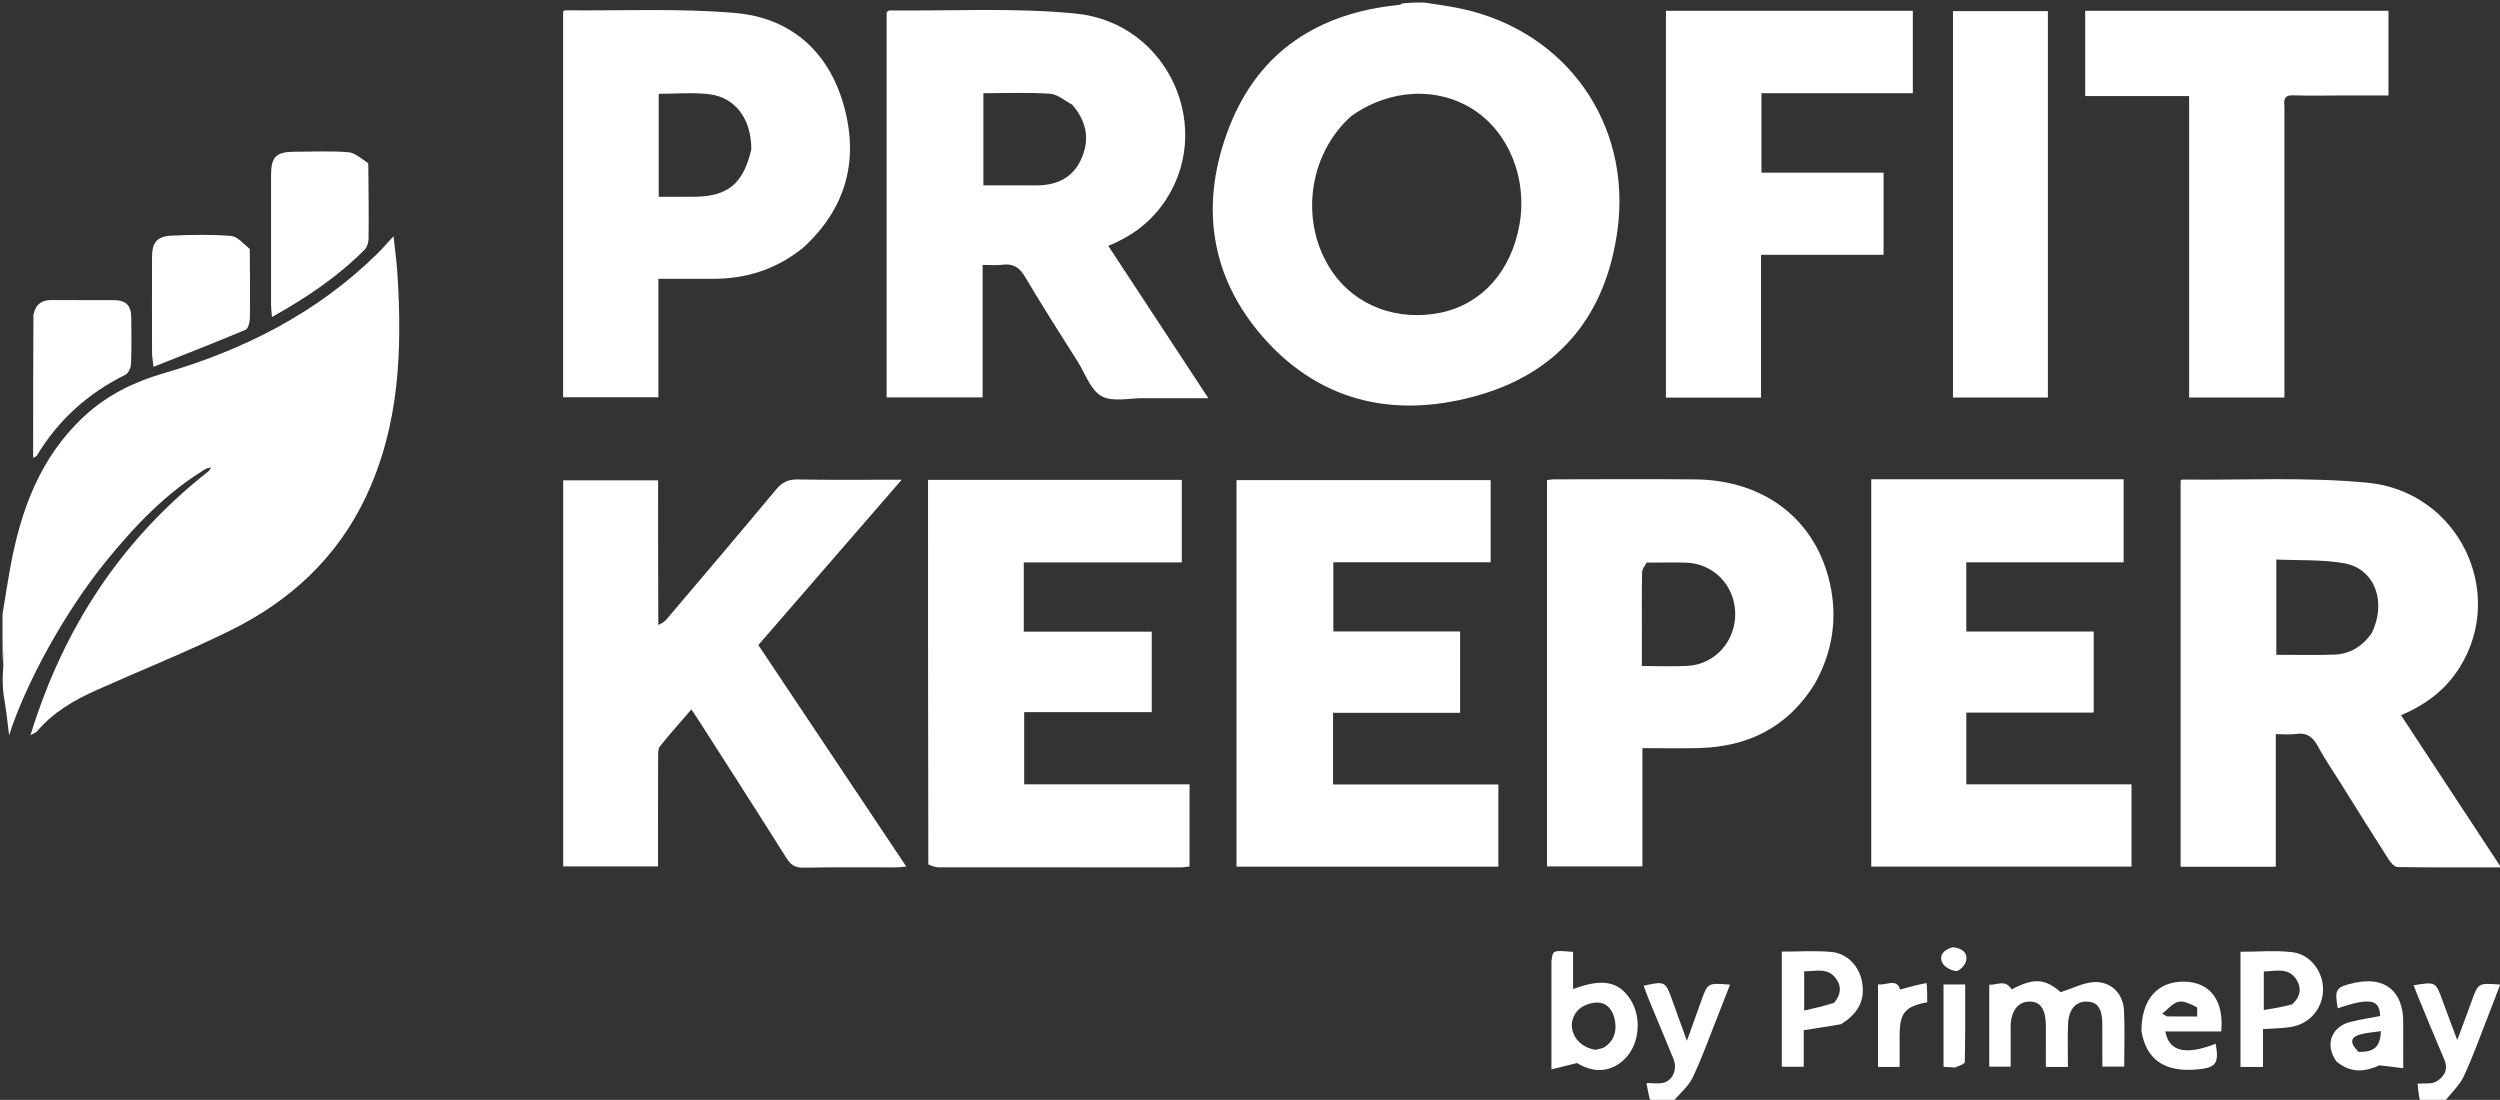 <svg version="1.1" id="Layer_1" xmlns="http://www.w3.org/2000/svg" xmlns:xlink="http://www.w3.org/1999/xlink" x="0px" y="0px"
	 width="100%" viewBox="0 0 991 436" enable-background="new 0 0 991 436" xml:space="preserve">

<rect x="0" y="0" width="991" height="436" fill="#333333" stroke="none"/>

<path fill="#ffffff" opacity="1" stroke="none" 
	d="
M1,243.458 
	C2.011,237.06 2.973,231.112 4.042,225.183 
	C8.163,202.321 15.868,181.193 33.476,164.921 
	C42.458,156.621 53.079,151.385 64.761,147.992 
	C96.69,138.721 125.651,124.081 149.6,100.527 
	C151.594,98.565 153.416,96.428 155.997,93.639 
	C156.561,98.936 157.198,103.429 157.493,107.943 
	C159.495,138.608 158.424,168.871 144.856,197.32 
	C133.424,221.288 114.843,238.309 91.413,249.87 
	C74.008,258.458 55.921,265.66 38.187,273.591 
	C29.323,277.555 21.004,282.384 14.619,289.973 
	C14.177,290.497 13.355,290.701 12.092,291.393 
	C25.133,249.049 47.833,214.152 82.732,186.738 
	C83.363,185.98 83.509,185.619 83.655,185.257 
	C83.023,185.419 82.391,185.582 81.76,185.745 
	C65.976,195.238 53.526,208.337 42.029,222.471 
	C25.533,242.752 10.122,271.094 3.612,291.46 
	C2.995,286.093 2.377,280.725 1.38,275.178 
	C1,271.639 1,268.277 1.303,264.19 
	C1.404,260.31 1.202,257.155 1,254 
	C1,250.639 1,247.277 1,243.458 
z"/>
<path fill="#ffffff" opacity="1" stroke="none" 
	d="
M564.55,1 
	C569.951,1.847 574.948,2.485 579.845,3.573 
	C621.054,12.723 646.71,49.082 641.214,90.892 
	C636.872,123.917 618.964,146.913 587.098,156.375 
	C554.8,165.965 524.501,160.352 501.259,134.305 
	C479.204,109.59 475.47,80.224 487.448,49.915 
	C499.17,20.255 522.769,5.181 554.208,1.989 
	C554.701,1.939 555.19,1.843 555.84,1.384 
	C558.7,1 561.4,1 564.55,1 
M535.602,46.046 
	C518.335,61.455 515.039,88.715 528.137,107.783 
	C537.433,121.317 554.105,127.543 571.28,123.895 
	C587.547,120.44 599.105,107.413 602.35,88.875 
	C605.511,70.81 598.081,52.405 583.991,43.401 
	C569.726,34.287 550.855,35.159 535.602,46.046 
z"/>
<path fill="#ffffff" opacity="1" stroke="none" 
	d="
M654.45,437 
	C653.562,434.508 653.124,432.016 652.651,429.324 
	C655.359,429.324 657.363,429.657 659.206,429.255 
	C663.087,428.409 665.022,423.828 663.35,419.73 
	C660.029,411.591 656.608,403.493 653.256,395.366 
	C652.636,393.863 652.144,392.308 651.579,390.736 
	C660.029,388.874 660.151,388.939 662.877,396.492 
	C664.677,401.476 666.477,406.46 668.687,412.581 
	C670.784,406.74 672.551,401.85 674.296,396.952 
	C676.925,389.576 676.919,389.574 685.781,390.323 
	C684.067,394.709 682.436,398.951 680.756,403.173 
	C677.567,411.183 674.694,419.347 670.987,427.111 
	C669.308,430.629 665.947,433.344 663.174,436.711 
	C660.3,437 657.6,437 654.45,437 
z"/>
<path fill="#ffffff" opacity="1" stroke="none" 
	d="
M959.454,437 
	C958.767,434.451 958.533,431.902 958.32,429.578 
	C961.245,429.32 963.875,429.798 965.63,428.776 
	C968.737,426.967 970.694,424.129 968.932,420.028 
	C965.388,411.782 961.999,403.469 958.563,395.178 
	C957.941,393.679 957.397,392.148 956.79,390.561 
	C965.501,389.13 965.482,389.137 968.188,396.56 
	C969.94,401.363 971.756,406.142 974.053,412.295 
	C976.242,406.386 978.009,401.72 979.699,397.027 
	C982.37,389.612 982.348,389.605 991.076,390.292 
	C989.385,394.689 987.779,398.952 986.11,403.192 
	C983.006,411.078 980.199,419.106 976.594,426.758 
	C974.912,430.327 971.655,433.153 969.056,436.658 
	C965.969,437 962.939,437 959.454,437 
z"/>
<path fill="#ffffff" opacity="1" stroke="none" 
	d="
M1,254.454 
	C1.202,257.155 1.404,260.31 1.303,263.732 
	C1,260.969 1,257.939 1,254.454 
z"/>
<path fill="#ffffff" opacity="1" stroke="none" 
	d="
M351.467,117 
	C351.467,79.21 351.467,41.92 351.467,4.856 
	C352.06,4.457 352.318,4.131 352.572,4.134 
	C377.2,4.399 401.998,2.97 426.416,5.38 
	C463.63,9.053 482.261,51.984 460.655,81.364 
	C455.31,88.632 448.269,93.84 439.316,97.457 
	C452.422,117.405 465.398,137.155 478.992,157.846 
	C469.747,157.846 461.521,157.883 453.295,157.833 
	C447.655,157.798 441.008,159.453 436.66,157.032 
	C432.3,154.606 430.182,148.092 427.175,143.31 
	C420.181,132.191 413.049,121.15 406.391,109.831 
	C404.138,106 401.637,104.372 397.306,104.948 
	C394.886,105.27 392.388,105.006 389.514,105.006 
	C389.514,122.717 389.514,139.974 389.514,157.535 
	C376.731,157.535 364.363,157.535 351.467,157.535 
	C351.467,144.077 351.467,130.789 351.467,117 
M425.002,41.476 
	C422.089,39.966 419.249,37.357 416.247,37.155 
	C407.532,36.568 398.752,36.947 389.816,36.947 
	C389.816,48.804 389.816,60.874 389.816,73.473 
	C396.876,73.473 403.659,73.422 410.441,73.487 
	C418.408,73.563 424.95,70.858 428.448,63.38 
	C431.995,55.797 431.097,48.499 425.002,41.476 
z"/>
<path fill="#ffffff" opacity="1" stroke="none" 
	d="
M928.111,310.902 
	C924.848,305.651 921.522,300.848 918.749,295.744 
	C916.769,292.101 914.402,290.286 910.13,290.936 
	C907.701,291.306 905.17,291.003 902.125,291.003 
	C902.125,308.569 902.125,325.944 902.125,343.576 
	C889.31,343.576 877.053,343.576 864.395,343.576 
	C864.395,292.623 864.395,241.615 864.395,190.522 
	C864.544,190.425 864.813,190.1 865.077,190.103 
	C889.536,190.371 914.152,189.023 938.418,191.34 
	C974.513,194.786 993.712,234.774 974.999,264.583 
	C969.503,273.337 961.707,279.339 951.741,283.491 
	C964.877,303.475 977.873,323.246 991.403,343.83 
	C977.164,343.83 963.783,343.907 950.405,343.698 
	C949.21,343.679 947.72,342.012 946.916,340.758 
	C940.63,330.961 934.478,321.077 928.111,310.902 
M939.971,251.248 
	C946.237,239.107 941.576,225.537 929.466,223.327 
	C920.621,221.713 911.389,222.223 902.335,221.787 
	C902.335,235.051 902.335,247.285 902.335,259.565 
	C910.136,259.565 917.606,259.735 925.065,259.511 
	C931.029,259.332 935.951,256.736 939.971,251.248 
z"/>
<path fill="#ffffff" opacity="1" stroke="none" 
	d="
M260.954,247.725 
	C262.103,247.237 263.339,246.527 264.207,245.504 
	C278.757,228.362 293.323,211.233 307.714,193.958 
	C310.074,191.125 312.472,189.998 316.179,190.063 
	C329.486,190.298 342.799,190.155 357.44,190.155 
	C338.112,212.443 319.449,233.964 300.601,255.698 
	C320.082,284.862 339.474,313.893 359.252,343.5 
	C357.424,343.648 356.215,343.829 355.005,343.831 
	C342.84,343.853 330.673,343.707 318.513,343.937 
	C315.227,344 313.484,342.893 311.781,340.189 
	C300.345,322.023 288.73,303.97 277.167,285.884 
	C276.289,284.511 275.369,283.165 274.075,281.211 
	C269.725,286.256 265.51,290.903 261.636,295.819 
	C260.763,296.927 260.883,298.971 260.877,300.585 
	C260.824,314.737 260.847,328.889 260.847,343.443 
	C248.23,343.443 235.866,343.443 223.246,343.443 
	C223.246,292.468 223.246,241.57 223.246,190.413 
	C235.7,190.413 247.945,190.413 260.869,190.413 
	C260.869,209.494 260.869,228.426 260.954,247.725 
z"/>
<path fill="#ffffff" opacity="1" stroke="none" 
	d="
M490.155,257 
	C490.155,234.545 490.155,212.59 490.155,190.315 
	C523.874,190.315 557.244,190.315 590.893,190.315 
	C590.893,201.099 590.893,211.813 590.893,222.871 
	C570.116,222.871 549.514,222.871 528.541,222.871 
	C528.541,232.079 528.541,240.951 528.541,250.312 
	C545.25,250.312 561.832,250.312 578.789,250.312 
	C578.789,261.169 578.789,271.552 578.789,282.563 
	C562.101,282.563 545.38,282.563 528.422,282.563 
	C528.422,292.267 528.422,301.348 528.422,310.956 
	C550.303,310.956 572.019,310.956 593.949,310.956 
	C593.949,322.066 593.949,332.65 593.949,343.541 
	C559.406,343.541 525.041,343.541 490.155,343.541 
	C490.155,314.699 490.155,286.1 490.155,257 
z"/>
<path fill="#ffffff" opacity="1" stroke="none" 
	d="
M783,189.993 
	C802.814,189.993 822.128,189.993 841.806,189.993 
	C841.806,200.946 841.806,211.667 841.806,222.92 
	C821.162,222.92 800.429,222.92 779.437,222.92 
	C779.437,232.194 779.437,240.941 779.437,250.332 
	C796.291,250.332 813.013,250.332 829.947,250.332 
	C829.947,261.254 829.947,271.537 829.947,282.463 
	C813.153,282.463 796.434,282.463 779.449,282.463 
	C779.449,292.19 779.449,301.277 779.449,310.908 
	C801.253,310.908 822.977,310.908 844.933,310.908 
	C844.933,322.037 844.933,332.626 844.933,343.532 
	C810.562,343.532 776.321,343.532 741.76,343.532 
	C741.76,292.55 741.76,241.629 741.76,189.993 
	C755.344,189.993 768.922,189.993 783,189.993 
z"/>
<path fill="#ffffff" opacity="1" stroke="none" 
	d="
M367.987,342.667 
	C367.871,291.622 367.871,241.039 367.871,190.225 
	C401.559,190.225 434.82,190.225 468.465,190.225 
	C468.465,200.901 468.465,211.615 468.465,222.944 
	C447.662,222.944 426.79,222.944 405.829,222.944 
	C405.829,232.31 405.829,241.063 405.829,250.393 
	C422.81,250.393 439.54,250.393 456.556,250.393 
	C456.556,261.221 456.556,271.474 456.556,282.296 
	C439.872,282.296 423.139,282.296 405.987,282.296 
	C405.987,292.052 405.987,301.256 405.987,310.897 
	C427.711,310.897 449.466,310.897 471.532,310.897 
	C471.532,321.899 471.532,332.478 471.532,343.457 
	C470.343,343.582 469.082,343.831 467.821,343.831 
	C436.008,343.852 404.196,343.856 372.383,343.815 
	C370.956,343.814 369.53,343.367 367.987,342.667 
z"/>
<path fill="#ffffff" opacity="1" stroke="none" 
	d="
M318.267,98.287 
	C307.723,106.757 295.911,110.491 282.84,110.524 
	C275.702,110.542 268.564,110.528 260.987,110.528 
	C260.987,126.264 260.987,141.687 260.987,157.473 
	C248.185,157.473 235.821,157.473 223.225,157.473 
	C223.225,106.461 223.225,55.552 223.225,4.61 
	C223.447,4.446 223.706,4.089 223.962,4.091 
	C246.43,4.298 269.008,3.237 291.334,5.132 
	C313.156,6.985 328.227,20.081 334.341,41.318 
	C340.602,63.066 335.652,82.444 318.267,98.287 
M297.823,59.166 
	C297.832,47.21 291.554,38.554 281.011,37.328 
	C274.487,36.569 267.803,37.187 261.117,37.187 
	C261.117,50.891 261.117,64.28 261.117,77.999 
	C265.859,77.999 270.328,77.999 274.798,77.998 
	C288.318,77.996 294.655,73.027 297.823,59.166 
z"/>
<path fill="#ffffff" opacity="1" stroke="none" 
	d="
M719.282,271.222 
	C708.545,288.355 692.941,296.009 673.5,296.526 
	C666.187,296.721 658.864,296.558 651.05,296.558 
	C651.05,312.231 651.05,327.648 651.05,343.452 
	C638.197,343.452 625.836,343.452 613.234,343.452 
	C613.234,292.439 613.234,241.533 613.234,190.307 
	C614.164,190.204 615.102,190.011 616.041,190.01 
	C634.699,189.992 653.357,189.851 672.013,190.031 
	C699.446,190.297 719.786,205.995 725.398,231.36 
	C728.458,245.194 726.456,258.476 719.282,271.222 
M652.705,223.015 
	C652.085,224.267 650.953,225.508 650.927,226.772 
	C650.762,234.747 650.843,242.727 650.843,250.705 
	C650.843,255.114 650.843,259.523 650.843,264.007 
	C657.386,264.007 663.201,264.271 668.984,263.95 
	C679.962,263.34 688.164,253.964 687.832,242.805 
	C687.505,231.802 679.086,223.295 668.132,223.024 
	C663.315,222.905 658.492,223.004 652.705,223.015 
z"/>
<path fill="#ffffff" opacity="1" stroke="none" 
	d="
M732.994,101.002 
	C721.193,101.002 709.891,101.002 698.065,101.002 
	C698.065,119.959 698.065,138.671 698.065,157.607 
	C685.281,157.607 673.018,157.607 660.375,157.607 
	C660.375,106.62 660.375,55.601 660.375,4.289 
	C692.822,4.289 725.389,4.289 758.242,4.289 
	C758.242,15 758.242,25.75 758.242,36.951 
	C738.226,36.951 718.335,36.951 698.24,36.951 
	C698.24,47.639 698.24,57.877 698.24,68.442 
	C714.414,68.442 730.355,68.442 746.647,68.442 
	C746.647,79.303 746.647,89.848 746.647,101.002 
	C742.353,101.002 737.922,101.002 732.994,101.002 
z"/>
<path fill="#ffffff" opacity="1" stroke="none" 
	d="
M905.538,42.023 
	C905.538,80.784 905.538,119.046 905.538,157.579 
	C892.792,157.579 880.537,157.579 867.77,157.579 
	C867.77,117.929 867.77,78.224 867.77,38.089 
	C853.847,38.089 840.422,38.089 826.576,38.089 
	C826.576,26.641 826.576,15.613 826.576,4.285 
	C866.528,4.285 906.548,4.285 946.789,4.285 
	C946.789,15.322 946.789,26.249 946.789,37.848 
	C940.532,37.848 934.271,37.848 928.01,37.848 
	C921.683,37.849 915.35,37.999 909.03,37.785 
	C906.054,37.684 905.138,38.816 905.538,42.023 
z"/>
<path fill="#ffffff" opacity="1" stroke="none" 
	d="
M774.158,16.023 
	C774.158,11.908 774.158,8.289 774.158,4.421 
	C786.902,4.421 799.149,4.421 811.786,4.421 
	C811.786,55.39 811.786,106.362 811.786,157.589 
	C799.455,157.589 787.198,157.589 774.158,157.589 
	C774.158,110.572 774.158,63.545 774.158,16.023 
z"/>
<path fill="#ffffff" opacity="1" stroke="none" 
	d="
M145.984,64.736 
	C146.11,74.98 146.21,84.796 146.102,94.61 
	C146.086,96.097 145.511,97.981 144.503,98.993 
	C133.882,109.663 121.551,117.995 107.807,125.665 
	C107.648,123.615 107.445,122.21 107.444,120.806 
	C107.424,103.668 107.419,86.53 107.445,69.392 
	C107.455,62.201 109.48,60.178 116.602,60.154 
	C123.756,60.13 130.941,59.774 138.051,60.337 
	C140.752,60.551 143.282,62.921 145.984,64.736 
z"/>
<path fill="#ffffff" opacity="1" stroke="none" 
	d="
M99.009,98.697 
	C99.085,108.117 99.189,117.102 99.047,126.084 
	C99.021,127.691 98.397,130.28 97.338,130.726 
	C85.495,135.714 73.513,140.37 60.855,145.399 
	C60.532,142.497 60.273,141.237 60.27,139.977 
	C60.239,127.331 60.22,114.686 60.263,102.04 
	C60.283,96.066 62.179,93.675 68.131,93.404 
	C75.934,93.048 83.798,92.901 91.566,93.527 
	C94.139,93.734 96.497,96.607 99.009,98.697 
z"/>
<path fill="#ffffff" opacity="1" stroke="none" 
	d="
M13.253,124.753 
	C14.198,120.469 16.648,118.894 20.533,118.937 
	C28.68,119.026 36.829,118.914 44.976,118.977 
	C49.968,119.015 51.954,120.958 52.019,125.864 
	C52.1,132.015 52.19,138.175 51.935,144.316 
	C51.874,145.806 50.848,147.989 49.638,148.588 
	C34.805,155.929 23.044,166.533 14.522,180.729 
	C14.386,180.955 13.989,181.025 13.139,181.468 
	C13.139,162.499 13.139,143.834 13.253,124.753 
z"/>
<path fill="#ffffff" opacity="1" stroke="none" 
	d="
M797.015,411.099 
	C797.015,415.218 797.015,418.856 797.015,422.829 
	C794.111,422.829 791.536,422.829 788.54,422.829 
	C788.54,412.179 788.54,401.467 788.54,390.344 
	C791.477,390.577 794.941,388.049 797.398,392.205 
	C806.294,387.526 810.647,387.906 816.858,393.298 
	C821.604,391.772 825.649,389.616 829.826,389.321 
	C836.621,388.842 841.615,393.697 841.952,400.551 
	C842.311,407.834 842.033,415.149 842.033,422.807 
	C839.272,422.807 836.709,422.807 833.373,422.807 
	C833.373,417.248 833.397,411.655 833.366,406.063 
	C833.332,399.779 831.526,397.152 827.239,397.029 
	C822.923,396.906 820.024,400.078 819.781,405.818 
	C819.544,411.431 819.729,417.061 819.729,422.922 
	C816.615,422.922 814.162,422.922 810.984,422.922 
	C810.984,417.544 811.002,412.112 810.98,406.681 
	C810.953,399.98 808.823,396.922 804.302,397.024 
	C799.938,397.123 797.187,400.738 797.023,406.622 
	C796.986,407.953 797.016,409.286 797.015,411.099 
z"/>
<path fill="#ffffff" opacity="1" stroke="none" 
	d="
M614.993,381.179 
	C615.484,376.605 615.484,376.605 623.572,377.348 
	C623.572,382.126 623.572,386.989 623.572,392.075 
	C635.077,387.74 641.562,388.982 646.191,396.022 
	C650.859,403.122 649.963,413.788 644.207,419.618 
	C638.734,425.162 631.708,425.482 625.15,421.384 
	C621.338,422.332 618.595,423.014 614.993,423.91 
	C614.993,409.174 614.993,395.416 614.993,381.179 
M632.395,416.143 
	C633.647,415.784 635.086,415.705 636.118,415.016 
	C639.631,412.669 640.831,409.222 640.243,405.091 
	C639.675,401.095 637.612,397.719 633.643,397.433 
	C630.943,397.239 627.238,398.527 625.452,400.49 
	C620.299,406.153 623.917,414.772 632.395,416.143 
z"/>
<path fill="#ffffff" opacity="1" stroke="none" 
	d="
M888.133,386.053 
	C888.133,382.932 888.133,380.302 888.133,377.279 
	C895.224,377.279 902.031,376.66 908.672,377.446 
	C915.893,378.301 920.951,385.215 920.853,392.335 
	C920.751,399.829 915.552,405.936 907.941,407.127 
	C904.533,407.66 901.041,407.657 897.054,407.935 
	C897.054,412.892 897.054,417.793 897.054,422.923 
	C893.933,422.923 891.352,422.923 888.133,422.923 
	C888.133,410.69 888.133,398.618 888.133,386.053 
M908.57,398.144 
	C911.784,395.345 912.503,391.797 910.329,388.343 
	C907.151,383.294 902.037,384.985 897.372,385.1 
	C897.372,390.186 897.372,394.884 897.372,400.378 
	C901.208,399.747 904.562,399.196 908.57,398.144 
z"/>
<path fill="#ffffff" opacity="1" stroke="none" 
	d="
M729.743,406.009 
	C724.817,406.854 720.25,407.56 714.999,408.372 
	C714.999,412.787 714.999,417.682 714.999,422.863 
	C711.792,422.863 709.207,422.863 706.304,422.863 
	C706.304,407.77 706.304,392.694 706.304,377.227 
	C712.915,377.227 719.557,376.746 726.094,377.366 
	C732.356,377.96 736.973,383.095 738.104,389.145 
	C739.424,396.205 736.827,401.633 729.743,406.009 
M727.056,397.494 
	C729.649,394.476 730.159,391.091 727.799,387.902 
	C724.406,383.32 719.583,385.091 715.18,385.026 
	C715.18,390.255 715.18,394.839 715.18,400.58 
	C719.318,399.646 722.89,398.84 727.056,397.494 
z"/>
<path fill="#ffffff" opacity="1" stroke="none" 
	d="
M848.862,408.72 
	C848.887,396.212 855.109,389.099 865.587,389.127 
	C875.915,389.154 881.686,396.443 880.493,408.871 
	C876.835,408.871 873.082,408.871 869.33,408.871 
	C865.684,408.871 862.039,408.871 858.335,408.871 
	C859.784,416.889 866.386,418.386 878.311,413.725 
	C879.715,421.668 878.425,423.34 870.406,423.969 
	C857.935,424.947 850.775,420.02 848.862,408.72 
M870.916,402.947 
	C870.87,401.64 871.261,399.459 870.701,399.179 
	C868.486,398.072 865.803,396.662 863.619,397.076 
	C861.386,397.5 859.534,399.93 857.098,401.802 
	C858.585,402.631 858.844,402.9 859.106,402.903 
	C862.747,402.952 866.389,402.965 870.916,402.947 
z"/>
<path fill="#ffffff" opacity="1" stroke="none" 
	d="
M926.136,420.741 
	C921.066,413.38 924.926,406.918 931.337,405.185 
	C935.324,404.108 939.451,403.55 943.503,402.762 
	C943.285,396.086 939.475,395.401 926.687,399.668 
	C925.334,392.107 925.9,391.239 933.245,389.608 
	C945.3,386.931 952.633,392.802 952.635,405.134 
	C952.637,410.929 952.636,416.724 952.636,423.432 
	C949.132,423.003 946.194,422.644 943.255,422.284 
	C937.705,424.769 932.038,425.686 926.136,420.741 
M934.946,416.983 
	C941.16,417.039 943.498,415.027 943.803,408.761 
	C940.989,409.18 938.22,409.313 935.621,410.047 
	C931.647,411.169 931.283,413.313 934.946,416.983 
z"/>
<path fill="#ffffff" opacity="1" stroke="none" 
	d="
M763.697,389.704 
	C763.955,392.488 763.955,394.928 763.955,397.306 
	C755.168,398.908 753.04,401.516 753.016,410.411 
	C753.005,414.517 753.014,418.624 753.014,422.94 
	C749.909,422.94 747.33,422.94 744.441,422.94 
	C744.441,412.035 744.441,401.337 744.441,390.179 
	C747.659,390.781 751.774,387.538 753.221,392.243 
	C756.529,391.31 759.985,390.336 763.697,389.704 
z"/>
<path fill="#ffffff" opacity="1" stroke="none" 
	d="
M775.011,423.167 
	C773.251,423.078 771.959,422.988 770.413,422.88 
	C770.413,411.941 770.413,401.231 770.413,390.254 
	C773.211,390.254 775.794,390.254 778.997,390.254 
	C778.997,400.523 779.07,410.768 778.845,421.006 
	C778.829,421.75 776.652,422.448 775.011,423.167 
z"/>
<path fill="#ffffff" opacity="1" stroke="none" 
	d="
M774.161,375.474 
	C777.732,375.86 780.045,377.592 779.362,380.913 
	C779.028,382.539 776.745,384.975 775.448,384.912 
	C773.486,384.816 770.664,383.282 769.912,381.598 
	C768.543,378.533 770.612,376.365 774.161,375.474 
z"/>

</svg>